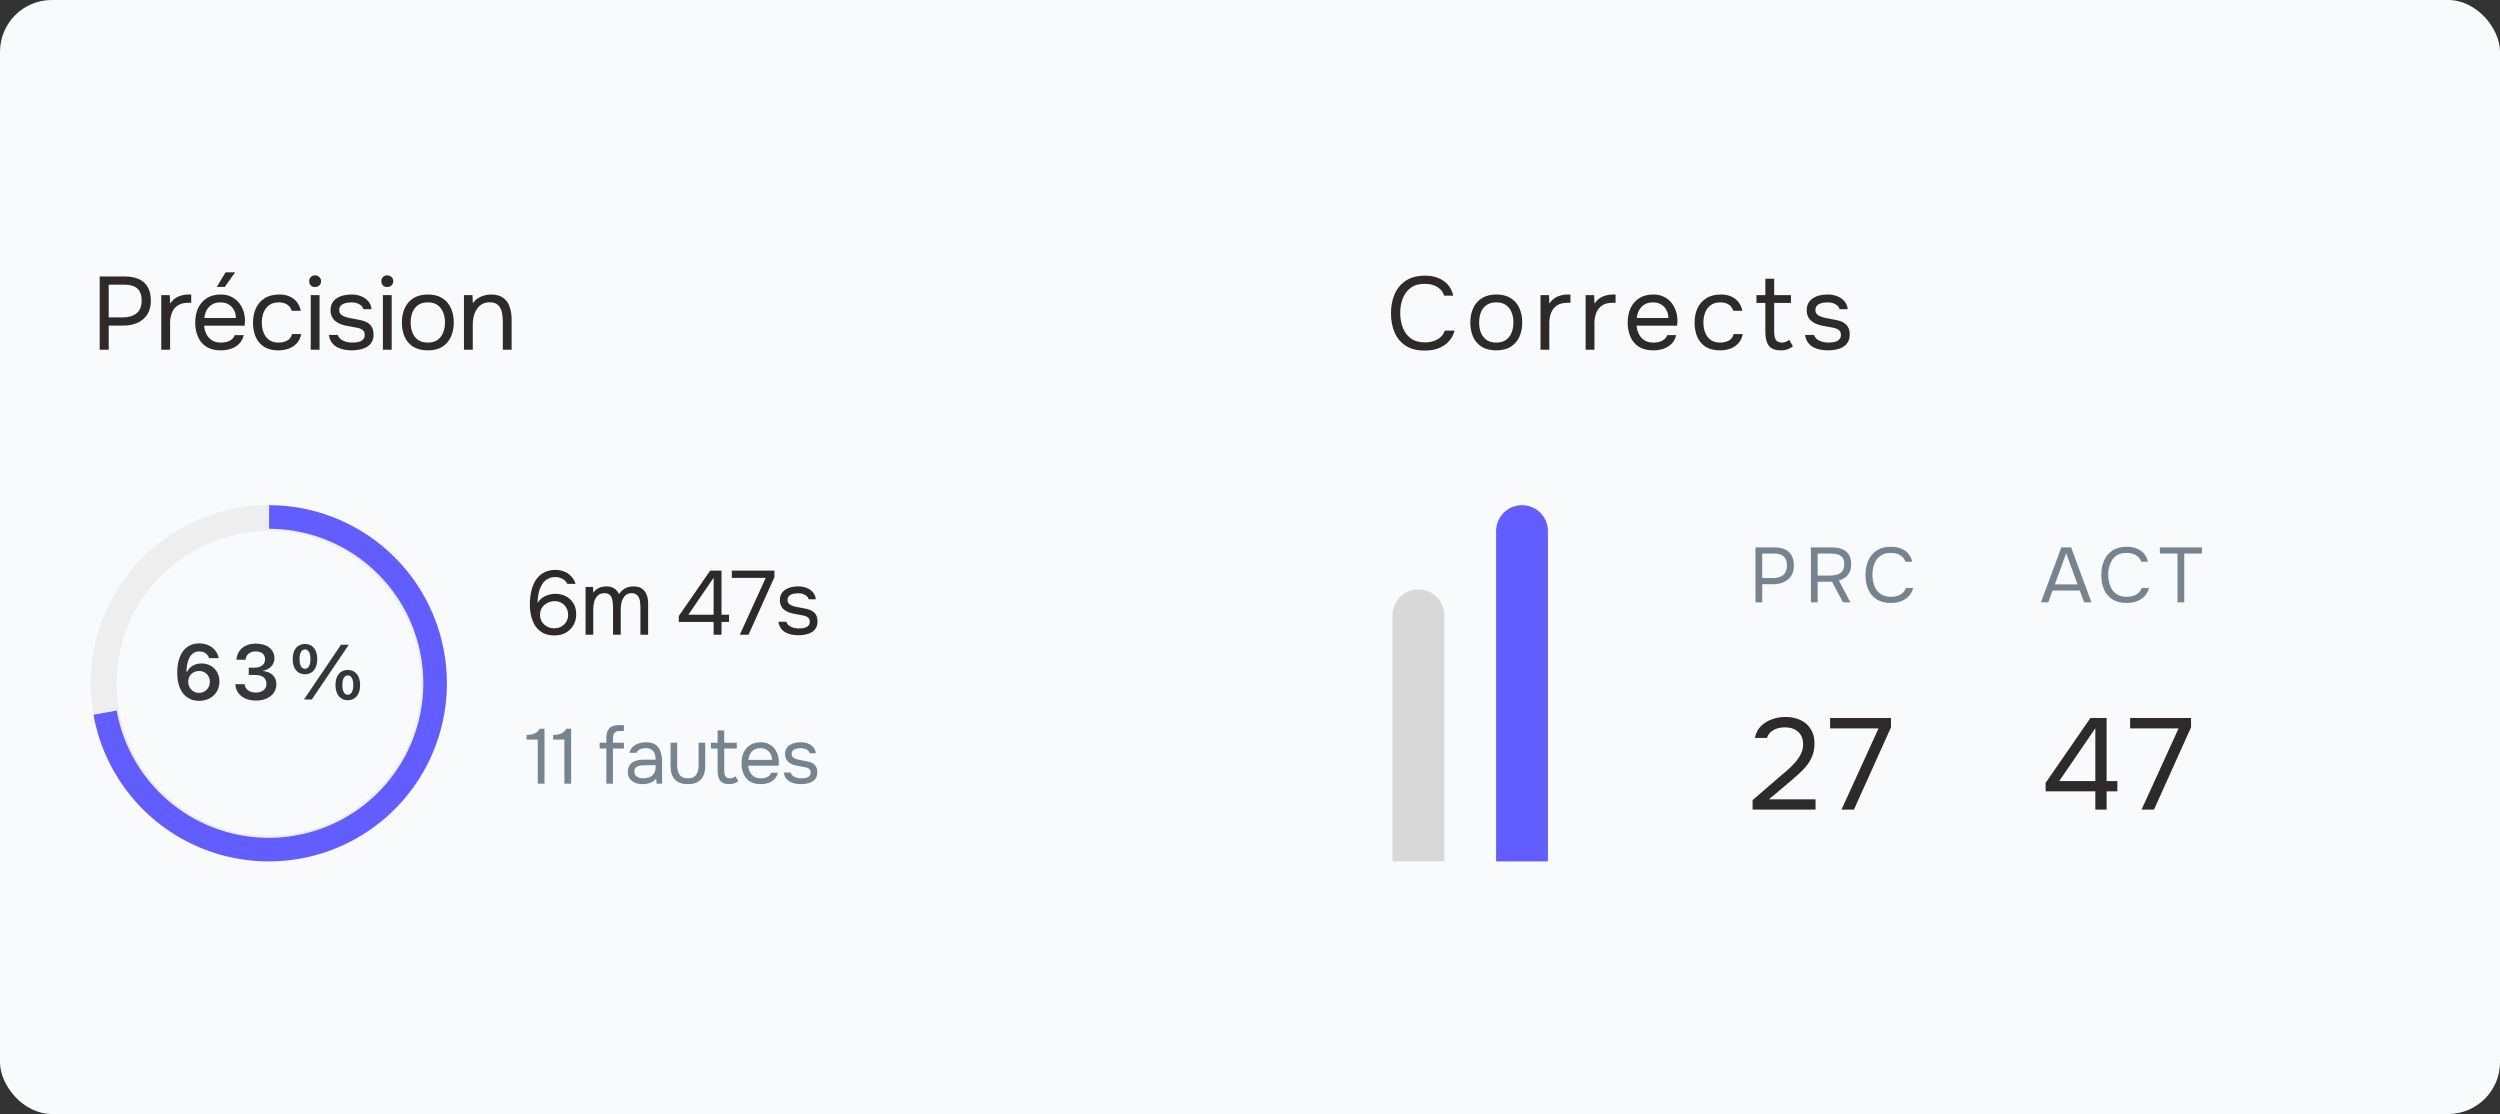 <svg width="386" height="172" viewBox="0 0 386 172" fill="none" xmlns="http://www.w3.org/2000/svg">
<rect x="0" y="0" width="386" height="172" fill="#333333" stroke="none"/>
<rect width="386" height="172" rx="8" fill="#F9FAFB"/>
<g clip-path="url(#clip0_103_35)">
<rect width="185" height="122" transform="translate(0 25)" fill="#F9FAFB"/>
<rect y="25" width="185" height="122" rx="6" fill="#F9FAFB"/>
<path d="M15.392 54V42.688H19.312C20.144 42.688 20.859 42.827 21.456 43.104C22.053 43.371 22.507 43.781 22.816 44.336C23.136 44.891 23.296 45.595 23.296 46.448C23.296 47.28 23.109 47.984 22.736 48.56C22.373 49.125 21.872 49.552 21.232 49.84C20.592 50.128 19.856 50.272 19.024 50.272H16.784V54H15.392ZM16.784 49.008H18.96C19.824 49.008 20.523 48.805 21.056 48.4C21.6 47.984 21.872 47.312 21.872 46.384C21.872 45.573 21.653 44.965 21.216 44.56C20.779 44.155 20.123 43.952 19.248 43.952H16.784V49.008ZM24.9 54V45.568H26.212L26.276 46.88C26.489 46.549 26.735 46.283 27.012 46.08C27.3 45.877 27.615 45.728 27.956 45.632C28.308 45.525 28.687 45.472 29.092 45.472C29.167 45.472 29.236 45.472 29.3 45.472C29.375 45.472 29.45 45.472 29.524 45.472V46.752H29.028C28.367 46.752 27.828 46.896 27.412 47.184C27.007 47.461 26.713 47.84 26.532 48.32C26.351 48.789 26.26 49.312 26.26 49.888V54H24.9ZM34.111 54.096C33.215 54.096 32.473 53.915 31.887 53.552C31.3 53.179 30.863 52.667 30.575 52.016C30.287 51.365 30.143 50.624 30.143 49.792C30.143 48.949 30.292 48.208 30.591 47.568C30.9 46.917 31.348 46.405 31.935 46.032C32.521 45.659 33.241 45.472 34.095 45.472C34.756 45.472 35.321 45.6 35.791 45.856C36.271 46.101 36.665 46.432 36.975 46.848C37.284 47.264 37.508 47.723 37.647 48.224C37.785 48.715 37.844 49.211 37.823 49.712C37.812 49.808 37.801 49.904 37.791 50C37.791 50.096 37.785 50.192 37.775 50.288H31.519C31.561 50.779 31.684 51.221 31.887 51.616C32.089 52.011 32.377 52.325 32.751 52.56C33.124 52.784 33.588 52.896 34.143 52.896C34.42 52.896 34.697 52.864 34.975 52.8C35.263 52.725 35.519 52.603 35.743 52.432C35.977 52.261 36.143 52.032 36.239 51.744H37.631C37.503 52.288 37.263 52.736 36.911 53.088C36.559 53.429 36.137 53.685 35.647 53.856C35.156 54.016 34.644 54.096 34.111 54.096ZM31.551 49.104H36.431C36.42 48.624 36.313 48.203 36.111 47.84C35.908 47.477 35.631 47.195 35.279 46.992C34.937 46.789 34.527 46.688 34.047 46.688C33.524 46.688 33.081 46.8 32.719 47.024C32.367 47.248 32.095 47.541 31.903 47.904C31.711 48.267 31.593 48.667 31.551 49.104ZM33.471 44.304L34.831 42.048H36.303L34.703 44.304H33.471ZM42.984 54.096C42.099 54.096 41.363 53.915 40.776 53.552C40.2 53.179 39.769 52.667 39.48 52.016C39.203 51.365 39.065 50.629 39.065 49.808C39.065 49.008 39.209 48.283 39.496 47.632C39.795 46.971 40.243 46.448 40.84 46.064C41.449 45.669 42.217 45.472 43.145 45.472C43.721 45.472 44.233 45.568 44.681 45.76C45.139 45.952 45.518 46.235 45.816 46.608C46.115 46.971 46.323 47.429 46.441 47.984H45.048C44.889 47.515 44.633 47.184 44.281 46.992C43.939 46.789 43.534 46.688 43.065 46.688C42.425 46.688 41.913 46.837 41.529 47.136C41.145 47.435 40.862 47.824 40.681 48.304C40.51 48.773 40.425 49.275 40.425 49.808C40.425 50.363 40.515 50.875 40.697 51.344C40.878 51.813 41.16 52.192 41.544 52.48C41.928 52.757 42.425 52.896 43.032 52.896C43.48 52.896 43.902 52.8 44.297 52.608C44.702 52.416 44.968 52.075 45.096 51.584H46.505C46.398 52.16 46.169 52.635 45.816 53.008C45.475 53.381 45.054 53.659 44.553 53.84C44.062 54.011 43.539 54.096 42.984 54.096ZM47.978 54V45.568H49.338V54H47.978ZM48.65 44.32C48.373 44.32 48.149 44.235 47.978 44.064C47.818 43.893 47.738 43.675 47.738 43.408C47.738 43.141 47.824 42.928 47.994 42.768C48.165 42.597 48.384 42.512 48.65 42.512C48.896 42.512 49.109 42.597 49.29 42.768C49.482 42.939 49.578 43.152 49.578 43.408C49.578 43.675 49.488 43.893 49.306 44.064C49.125 44.235 48.906 44.32 48.65 44.32ZM54.3 54.096C53.916 54.096 53.527 54.059 53.132 53.984C52.748 53.909 52.386 53.781 52.044 53.6C51.714 53.419 51.436 53.173 51.212 52.864C50.988 52.555 50.844 52.171 50.78 51.712H52.156C52.263 52 52.434 52.235 52.668 52.416C52.914 52.587 53.186 52.709 53.484 52.784C53.794 52.859 54.087 52.896 54.364 52.896C54.535 52.896 54.732 52.885 54.956 52.864C55.18 52.843 55.394 52.795 55.596 52.72C55.81 52.635 55.98 52.512 56.108 52.352C56.247 52.192 56.316 51.968 56.316 51.68C56.316 51.467 56.268 51.291 56.172 51.152C56.076 51.013 55.943 50.901 55.772 50.816C55.602 50.72 55.394 50.651 55.148 50.608C54.647 50.501 54.108 50.4 53.532 50.304C52.967 50.208 52.466 50.027 52.028 49.76C51.879 49.664 51.74 49.557 51.612 49.44C51.495 49.312 51.394 49.173 51.308 49.024C51.223 48.864 51.154 48.693 51.1 48.512C51.058 48.32 51.036 48.112 51.036 47.888C51.036 47.472 51.116 47.115 51.276 46.816C51.447 46.507 51.682 46.256 51.98 46.064C52.279 45.861 52.62 45.712 53.004 45.616C53.399 45.52 53.82 45.472 54.268 45.472C54.823 45.472 55.319 45.563 55.756 45.744C56.204 45.915 56.572 46.171 56.86 46.512C57.148 46.843 57.319 47.253 57.372 47.744H56.108C56.034 47.435 55.831 47.184 55.5 46.992C55.17 46.789 54.748 46.688 54.236 46.688C54.066 46.688 53.874 46.704 53.66 46.736C53.447 46.757 53.244 46.811 53.052 46.896C52.86 46.971 52.7 47.088 52.572 47.248C52.444 47.397 52.38 47.6 52.38 47.856C52.38 48.091 52.439 48.288 52.556 48.448C52.684 48.608 52.86 48.736 53.084 48.832C53.308 48.928 53.564 49.008 53.852 49.072C54.226 49.147 54.636 49.227 55.084 49.312C55.532 49.387 55.884 49.467 56.14 49.552C56.482 49.659 56.764 49.808 56.988 50C57.223 50.192 57.394 50.421 57.5 50.688C57.618 50.955 57.676 51.264 57.676 51.616C57.676 52.117 57.575 52.528 57.372 52.848C57.18 53.168 56.919 53.419 56.588 53.6C56.258 53.781 55.89 53.909 55.484 53.984C55.09 54.059 54.695 54.096 54.3 54.096ZM59.119 54V45.568H60.479V54H59.119ZM59.791 44.32C59.514 44.32 59.289 44.235 59.119 44.064C58.959 43.893 58.879 43.675 58.879 43.408C58.879 43.141 58.964 42.928 59.135 42.768C59.306 42.597 59.524 42.512 59.791 42.512C60.036 42.512 60.249 42.597 60.431 42.768C60.623 42.939 60.719 43.152 60.719 43.408C60.719 43.675 60.628 43.893 60.447 44.064C60.266 44.235 60.047 44.32 59.791 44.32ZM66.049 54.096C65.163 54.096 64.422 53.915 63.825 53.552C63.227 53.179 62.779 52.667 62.481 52.016C62.193 51.365 62.049 50.624 62.049 49.792C62.049 48.949 62.198 48.208 62.497 47.568C62.795 46.917 63.243 46.405 63.841 46.032C64.438 45.659 65.185 45.472 66.081 45.472C66.966 45.472 67.702 45.659 68.289 46.032C68.886 46.405 69.329 46.917 69.617 47.568C69.915 48.208 70.065 48.949 70.065 49.792C70.065 50.624 69.915 51.365 69.617 52.016C69.318 52.667 68.87 53.179 68.273 53.552C67.686 53.915 66.945 54.096 66.049 54.096ZM66.049 52.896C66.668 52.896 67.169 52.757 67.553 52.48C67.948 52.203 68.236 51.829 68.417 51.36C68.609 50.891 68.705 50.368 68.705 49.792C68.705 49.216 68.609 48.693 68.417 48.224C68.236 47.755 67.948 47.381 67.553 47.104C67.169 46.827 66.668 46.688 66.049 46.688C65.441 46.688 64.939 46.827 64.545 47.104C64.161 47.381 63.873 47.755 63.681 48.224C63.499 48.693 63.409 49.216 63.409 49.792C63.409 50.368 63.499 50.891 63.681 51.36C63.873 51.829 64.161 52.203 64.545 52.48C64.939 52.757 65.441 52.896 66.049 52.896ZM71.635 54V45.568H72.947L73.01 46.848C73.203 46.539 73.448 46.283 73.746 46.08C74.045 45.877 74.371 45.728 74.722 45.632C75.085 45.525 75.437 45.472 75.778 45.472C76.6 45.472 77.24 45.643 77.698 45.984C78.168 46.325 78.499 46.789 78.691 47.376C78.893 47.952 78.995 48.608 78.995 49.344V54H77.635V49.712C77.635 49.317 77.608 48.939 77.555 48.576C77.512 48.213 77.416 47.888 77.266 47.6C77.128 47.312 76.925 47.088 76.659 46.928C76.392 46.757 76.034 46.672 75.587 46.672C75.032 46.672 74.557 46.827 74.162 47.136C73.778 47.445 73.485 47.861 73.282 48.384C73.091 48.907 72.995 49.493 72.995 50.144V54H71.635Z" fill="#2E2A2A"/>
<g clip-path="url(#clip1_103_35)">
<circle cx="41.5" cy="105.5" r="25.5" stroke="#EEEEEE" stroke-width="4"/>
<path d="M41.549 78C46.778 78.009 51.896 79.509 56.303 82.324C60.71 85.139 64.223 89.152 66.43 93.892C68.637 98.633 69.447 103.904 68.765 109.089C68.082 114.273 65.936 119.155 62.577 123.163C59.219 127.171 54.787 130.138 49.802 131.717C44.817 133.296 39.485 133.42 34.431 132.076C29.378 130.732 24.812 127.975 21.27 124.128C17.728 120.281 15.356 115.504 14.432 110.358L18.016 109.714C18.818 114.18 20.876 118.324 23.949 121.662C27.022 124.999 30.983 127.391 35.367 128.557C39.752 129.723 44.377 129.615 48.703 128.246C53.028 126.876 56.873 124.302 59.787 120.825C62.701 117.347 64.563 113.111 65.155 108.613C65.747 104.115 65.044 99.542 63.129 95.429C61.214 91.316 58.166 87.835 54.343 85.393C50.52 82.951 46.079 81.649 41.542 81.641L41.549 78Z" fill="#615DFF"/>
<path d="M30.738 108.211C32.572 108.211 33.879 106.957 33.879 105.24V105.229C33.879 103.623 32.742 102.439 31.119 102.439C29.959 102.439 29.221 103.031 28.91 103.699H28.793C28.793 103.635 28.799 103.57 28.799 103.506C28.863 101.889 29.432 100.576 30.773 100.576C31.518 100.576 32.039 100.963 32.262 101.555L32.285 101.613H33.768L33.756 101.549C33.486 100.254 32.326 99.334 30.773 99.334C28.646 99.334 27.363 101.021 27.363 103.869V103.881C27.363 106.928 28.934 108.211 30.738 108.211ZM29.057 105.258V105.246C29.057 104.291 29.789 103.6 30.744 103.6C31.705 103.6 32.402 104.303 32.402 105.281V105.293C32.402 106.236 31.664 106.98 30.727 106.98C29.789 106.98 29.057 106.225 29.057 105.258ZM39.514 108.17C41.389 108.17 42.672 107.133 42.672 105.645V105.633C42.672 104.461 41.846 103.723 40.603 103.605V103.576C41.617 103.365 42.373 102.668 42.373 101.619V101.607C42.373 100.283 41.242 99.375 39.502 99.375C37.797 99.375 36.643 100.336 36.514 101.801L36.508 101.865H37.914L37.92 101.807C37.996 101.051 38.611 100.576 39.502 100.576C40.404 100.576 40.926 101.033 40.926 101.807V101.818C40.926 102.557 40.305 103.084 39.373 103.084H38.406V104.209H39.402C40.486 104.209 41.143 104.701 41.143 105.592V105.604C41.143 106.389 40.492 106.934 39.514 106.934C38.523 106.934 37.861 106.424 37.779 105.709L37.773 105.645H36.332L36.338 105.715C36.449 107.162 37.662 108.17 39.514 108.17ZM47.088 104.109C48.266 104.109 48.986 103.213 48.986 101.771V101.766C48.986 100.324 48.266 99.428 47.088 99.428C45.904 99.428 45.19 100.324 45.19 101.766V101.771C45.19 103.213 45.904 104.109 47.088 104.109ZM48.143 108L53.855 99.545H52.648L46.935 108H48.143ZM47.088 103.26C46.549 103.26 46.25 102.715 46.25 101.771V101.766C46.25 100.816 46.549 100.277 47.088 100.277C47.621 100.277 47.932 100.816 47.932 101.766V101.771C47.932 102.715 47.621 103.26 47.088 103.26ZM53.703 108.117C54.881 108.117 55.602 107.215 55.602 105.773V105.768C55.602 104.326 54.881 103.436 53.703 103.436C52.52 103.436 51.799 104.326 51.799 105.768V105.773C51.799 107.215 52.52 108.117 53.703 108.117ZM53.703 107.268C53.164 107.268 52.859 106.723 52.859 105.773V105.768C52.859 104.824 53.164 104.285 53.703 104.285C54.236 104.285 54.547 104.824 54.547 105.768V105.773C54.547 106.723 54.236 107.268 53.703 107.268Z" fill="#37363B"/>
</g>
<g clip-path="url(#clip2_103_35)">
<path d="M85.592 98.112C84.92 98.112 84.341 97.986 83.856 97.734C83.38 97.473 82.988 97.123 82.68 96.684C82.381 96.236 82.162 95.732 82.022 95.172C81.882 94.603 81.812 94.005 81.812 93.38C81.812 92.643 81.882 91.952 82.022 91.308C82.171 90.655 82.4 90.081 82.708 89.586C83.025 89.091 83.436 88.704 83.94 88.424C84.444 88.135 85.051 87.99 85.76 87.99C86.236 87.99 86.679 88.074 87.09 88.242C87.51 88.401 87.874 88.643 88.182 88.97C88.49 89.287 88.719 89.679 88.868 90.146H87.594C87.426 89.801 87.169 89.539 86.824 89.362C86.479 89.185 86.119 89.096 85.746 89.096C85.317 89.096 84.948 89.18 84.64 89.348C84.332 89.507 84.071 89.721 83.856 89.992C83.651 90.263 83.483 90.571 83.352 90.916C83.231 91.261 83.142 91.621 83.086 91.994C83.03 92.367 83.002 92.731 83.002 93.086C83.217 92.759 83.464 92.493 83.744 92.288C84.033 92.083 84.346 91.933 84.682 91.84C85.027 91.737 85.377 91.686 85.732 91.686C86.385 91.686 86.95 91.821 87.426 92.092C87.911 92.353 88.289 92.722 88.56 93.198C88.831 93.665 88.966 94.206 88.966 94.822C88.966 95.475 88.821 96.049 88.532 96.544C88.243 97.039 87.841 97.426 87.328 97.706C86.824 97.977 86.245 98.112 85.592 98.112ZM85.564 97.006C85.984 97.006 86.353 96.917 86.67 96.74C86.997 96.553 87.253 96.306 87.44 95.998C87.627 95.681 87.72 95.331 87.72 94.948C87.72 94.537 87.631 94.173 87.454 93.856C87.277 93.539 87.029 93.287 86.712 93.1C86.404 92.913 86.04 92.82 85.62 92.82C85.237 92.82 84.873 92.909 84.528 93.086C84.183 93.254 83.903 93.497 83.688 93.814C83.483 94.122 83.38 94.491 83.38 94.92C83.38 95.312 83.473 95.667 83.66 95.984C83.856 96.292 84.117 96.539 84.444 96.726C84.78 96.913 85.153 97.006 85.564 97.006ZM90.411 98V90.622H91.559L91.615 91.504C91.773 91.28 91.951 91.098 92.147 90.958C92.352 90.818 92.576 90.715 92.819 90.65C93.071 90.575 93.337 90.538 93.617 90.538C94.13 90.538 94.545 90.65 94.863 90.874C95.18 91.089 95.418 91.373 95.577 91.728C95.745 91.476 95.936 91.261 96.151 91.084C96.375 90.907 96.622 90.771 96.893 90.678C97.173 90.585 97.481 90.538 97.817 90.538C98.358 90.538 98.792 90.655 99.119 90.888C99.455 91.121 99.697 91.439 99.847 91.84C99.996 92.232 100.071 92.675 100.071 93.17V98H98.881V93.772C98.881 93.529 98.867 93.282 98.839 93.03C98.82 92.778 98.764 92.545 98.671 92.33C98.577 92.106 98.437 91.929 98.251 91.798C98.073 91.658 97.821 91.588 97.495 91.588C97.187 91.588 96.925 91.663 96.711 91.812C96.505 91.952 96.337 92.143 96.207 92.386C96.076 92.629 95.983 92.89 95.927 93.17C95.871 93.441 95.843 93.711 95.843 93.982V98H94.653V93.758C94.653 93.525 94.639 93.282 94.611 93.03C94.592 92.778 94.541 92.545 94.457 92.33C94.382 92.106 94.251 91.929 94.065 91.798C93.887 91.658 93.64 91.588 93.323 91.588C92.875 91.588 92.525 91.719 92.273 91.98C92.021 92.232 91.843 92.545 91.741 92.918C91.647 93.282 91.601 93.641 91.601 93.996V98H90.411ZM110.181 98V96.026H104.805V95.116L109.649 88.102H111.399V94.92H112.561V96.026H111.399V98H110.181ZM106.275 94.92H110.181V89.208L106.275 94.92ZM114.226 98L118.23 89.222H112.994V88.102H119.574V89.11L115.57 98H114.226ZM123.271 98.084C122.935 98.084 122.594 98.051 122.249 97.986C121.913 97.921 121.595 97.809 121.297 97.65C121.007 97.491 120.765 97.277 120.569 97.006C120.373 96.735 120.247 96.399 120.191 95.998H121.395C121.488 96.25 121.637 96.455 121.843 96.614C122.057 96.763 122.295 96.871 122.557 96.936C122.827 97.001 123.084 97.034 123.327 97.034C123.476 97.034 123.649 97.025 123.845 97.006C124.041 96.987 124.227 96.945 124.405 96.88C124.591 96.805 124.741 96.698 124.853 96.558C124.974 96.418 125.035 96.222 125.035 95.97C125.035 95.783 124.993 95.629 124.909 95.508C124.825 95.387 124.708 95.289 124.559 95.214C124.409 95.13 124.227 95.069 124.013 95.032C123.574 94.939 123.103 94.85 122.599 94.766C122.104 94.682 121.665 94.523 121.283 94.29C121.152 94.206 121.031 94.113 120.919 94.01C120.816 93.898 120.727 93.777 120.653 93.646C120.578 93.506 120.517 93.357 120.471 93.198C120.433 93.03 120.415 92.848 120.415 92.652C120.415 92.288 120.485 91.975 120.625 91.714C120.774 91.443 120.979 91.224 121.241 91.056C121.502 90.879 121.801 90.748 122.137 90.664C122.482 90.58 122.851 90.538 123.243 90.538C123.728 90.538 124.162 90.617 124.545 90.776C124.937 90.925 125.259 91.149 125.511 91.448C125.763 91.737 125.912 92.097 125.959 92.526H124.853C124.787 92.255 124.61 92.036 124.321 91.868C124.031 91.691 123.663 91.602 123.215 91.602C123.065 91.602 122.897 91.616 122.711 91.644C122.524 91.663 122.347 91.709 122.179 91.784C122.011 91.849 121.871 91.952 121.759 92.092C121.647 92.223 121.591 92.4 121.591 92.624C121.591 92.829 121.642 93.002 121.745 93.142C121.857 93.282 122.011 93.394 122.207 93.478C122.403 93.562 122.627 93.632 122.879 93.688C123.205 93.753 123.565 93.823 123.957 93.898C124.349 93.963 124.657 94.033 124.881 94.108C125.179 94.201 125.427 94.332 125.623 94.5C125.828 94.668 125.977 94.869 126.071 95.102C126.173 95.335 126.225 95.606 126.225 95.914C126.225 96.353 126.136 96.712 125.959 96.992C125.791 97.272 125.562 97.491 125.273 97.65C124.983 97.809 124.661 97.921 124.307 97.986C123.961 98.051 123.616 98.084 123.271 98.084Z" fill="#2E2A2A"/>
<path d="M83.028 121V114.196H81.3V113.488C81.62 113.464 81.904 113.428 82.152 113.38C82.4 113.324 82.62 113.232 82.812 113.104C83.012 112.968 83.188 112.772 83.34 112.516H84.072V121H83.028ZM87.137 121V114.196H85.409V113.488C85.729 113.464 86.013 113.428 86.261 113.38C86.509 113.324 86.729 113.232 86.921 113.104C87.121 112.968 87.297 112.772 87.449 112.516H88.181V121H87.137ZM93.619 121V115.576H92.587V114.676H93.619V114.004C93.619 113.532 93.683 113.148 93.811 112.852C93.947 112.548 94.159 112.324 94.447 112.18C94.743 112.036 95.131 111.964 95.611 111.964H96.331V112.864H95.719C95.431 112.864 95.207 112.912 95.047 113.008C94.895 113.104 94.787 113.248 94.723 113.44C94.667 113.624 94.639 113.852 94.639 114.124V114.676H96.331V115.576H94.639V121H93.619ZM99.18 121.072C98.892 121.072 98.612 121.036 98.34 120.964C98.076 120.884 97.836 120.768 97.62 120.616C97.412 120.456 97.244 120.26 97.116 120.028C96.996 119.788 96.936 119.512 96.936 119.2C96.936 118.84 97 118.536 97.128 118.288C97.264 118.04 97.444 117.844 97.668 117.7C97.892 117.556 98.152 117.452 98.448 117.388C98.744 117.324 99.052 117.292 99.372 117.292H101.232C101.232 116.932 101.18 116.62 101.076 116.356C100.98 116.092 100.82 115.888 100.596 115.744C100.372 115.592 100.076 115.516 99.708 115.516C99.484 115.516 99.276 115.54 99.084 115.588C98.892 115.636 98.728 115.712 98.592 115.816C98.456 115.92 98.356 116.06 98.292 116.236H97.2C97.256 115.948 97.364 115.704 97.524 115.504C97.692 115.296 97.892 115.128 98.124 115C98.364 114.864 98.62 114.764 98.892 114.7C99.164 114.636 99.436 114.604 99.708 114.604C100.62 114.604 101.268 114.872 101.652 115.408C102.036 115.944 102.228 116.668 102.228 117.58V121H101.376L101.316 120.196C101.14 120.436 100.928 120.62 100.68 120.748C100.432 120.876 100.176 120.96 99.912 121C99.656 121.048 99.412 121.072 99.18 121.072ZM99.276 120.172C99.676 120.172 100.02 120.108 100.308 119.98C100.604 119.844 100.832 119.648 100.992 119.392C101.152 119.136 101.232 118.824 101.232 118.456V118.144H100.116C99.852 118.144 99.592 118.148 99.336 118.156C99.08 118.164 98.848 118.196 98.64 118.252C98.432 118.308 98.264 118.404 98.136 118.54C98.016 118.676 97.956 118.872 97.956 119.128C97.956 119.368 98.016 119.564 98.136 119.716C98.264 119.868 98.428 119.984 98.628 120.064C98.836 120.136 99.052 120.172 99.276 120.172ZM106.198 121.072C105.326 121.072 104.662 120.84 104.206 120.376C103.758 119.912 103.534 119.2 103.534 118.24V114.676H104.554V118.192C104.554 118.608 104.614 118.964 104.734 119.26C104.854 119.556 105.034 119.784 105.274 119.944C105.522 120.096 105.83 120.172 106.198 120.172C106.582 120.172 106.898 120.096 107.146 119.944C107.394 119.784 107.574 119.556 107.686 119.26C107.806 118.964 107.866 118.608 107.866 118.192V114.676H108.886V118.24C108.886 119.2 108.654 119.912 108.19 120.376C107.734 120.84 107.07 121.072 106.198 121.072ZM112.598 121.072C111.934 121.072 111.466 120.892 111.194 120.532C110.93 120.172 110.798 119.66 110.798 118.996V115.576H109.766V114.676H110.798V112.78H111.818V114.676H113.762V115.576H111.818V118.864C111.818 119.104 111.838 119.324 111.878 119.524C111.918 119.716 112.002 119.872 112.13 119.992C112.258 120.104 112.45 120.164 112.706 120.172C112.89 120.172 113.05 120.14 113.186 120.076C113.33 120.012 113.45 119.936 113.546 119.848L113.99 120.592C113.854 120.704 113.71 120.796 113.558 120.868C113.414 120.94 113.262 120.992 113.102 121.024C112.95 121.056 112.782 121.072 112.598 121.072ZM117.466 121.072C116.794 121.072 116.238 120.936 115.798 120.664C115.358 120.384 115.03 120 114.814 119.512C114.598 119.024 114.49 118.468 114.49 117.844C114.49 117.212 114.602 116.656 114.826 116.176C115.058 115.688 115.394 115.304 115.834 115.024C116.274 114.744 116.814 114.604 117.454 114.604C117.95 114.604 118.374 114.7 118.726 114.892C119.086 115.076 119.382 115.324 119.614 115.636C119.846 115.948 120.014 116.292 120.118 116.668C120.222 117.036 120.266 117.408 120.25 117.784C120.242 117.856 120.234 117.928 120.226 118C120.226 118.072 120.222 118.144 120.214 118.216H115.522C115.554 118.584 115.646 118.916 115.798 119.212C115.95 119.508 116.166 119.744 116.446 119.92C116.726 120.088 117.074 120.172 117.49 120.172C117.698 120.172 117.906 120.148 118.114 120.1C118.33 120.044 118.522 119.952 118.69 119.824C118.866 119.696 118.99 119.524 119.062 119.308H120.106C120.01 119.716 119.83 120.052 119.566 120.316C119.302 120.572 118.986 120.764 118.618 120.892C118.25 121.012 117.866 121.072 117.466 121.072ZM115.546 117.328H119.206C119.198 116.968 119.118 116.652 118.966 116.38C118.814 116.108 118.606 115.896 118.342 115.744C118.086 115.592 117.778 115.516 117.418 115.516C117.026 115.516 116.694 115.6 116.422 115.768C116.158 115.936 115.954 116.156 115.81 116.428C115.666 116.7 115.578 117 115.546 117.328ZM123.663 121.072C123.375 121.072 123.083 121.044 122.787 120.988C122.499 120.932 122.227 120.836 121.971 120.7C121.723 120.564 121.515 120.38 121.347 120.148C121.179 119.916 121.071 119.628 121.023 119.284H122.055C122.135 119.5 122.263 119.676 122.439 119.812C122.623 119.94 122.827 120.032 123.051 120.088C123.283 120.144 123.503 120.172 123.711 120.172C123.839 120.172 123.987 120.164 124.155 120.148C124.323 120.132 124.483 120.096 124.635 120.04C124.795 119.976 124.923 119.884 125.019 119.764C125.123 119.644 125.175 119.476 125.175 119.26C125.175 119.1 125.139 118.968 125.067 118.864C124.995 118.76 124.895 118.676 124.767 118.612C124.639 118.54 124.483 118.488 124.299 118.456C123.923 118.376 123.519 118.3 123.087 118.228C122.663 118.156 122.287 118.02 121.959 117.82C121.847 117.748 121.743 117.668 121.647 117.58C121.559 117.484 121.483 117.38 121.419 117.268C121.355 117.148 121.303 117.02 121.263 116.884C121.231 116.74 121.215 116.584 121.215 116.416C121.215 116.104 121.275 115.836 121.395 115.612C121.523 115.38 121.699 115.192 121.923 115.048C122.147 114.896 122.403 114.784 122.691 114.712C122.987 114.64 123.303 114.604 123.639 114.604C124.055 114.604 124.427 114.672 124.755 114.808C125.091 114.936 125.367 115.128 125.583 115.384C125.799 115.632 125.927 115.94 125.967 116.308H125.019C124.963 116.076 124.811 115.888 124.563 115.744C124.315 115.592 123.999 115.516 123.615 115.516C123.487 115.516 123.343 115.528 123.183 115.552C123.023 115.568 122.871 115.608 122.727 115.672C122.583 115.728 122.463 115.816 122.367 115.936C122.271 116.048 122.223 116.2 122.223 116.392C122.223 116.568 122.267 116.716 122.355 116.836C122.451 116.956 122.583 117.052 122.751 117.124C122.919 117.196 123.111 117.256 123.327 117.304C123.607 117.36 123.915 117.42 124.251 117.484C124.587 117.54 124.851 117.6 125.043 117.664C125.299 117.744 125.511 117.856 125.679 118C125.855 118.144 125.983 118.316 126.063 118.516C126.151 118.716 126.195 118.948 126.195 119.212C126.195 119.588 126.119 119.896 125.967 120.136C125.823 120.376 125.627 120.564 125.379 120.7C125.131 120.836 124.855 120.932 124.551 120.988C124.255 121.044 123.959 121.072 123.663 121.072Z" fill="#77838F"/>
</g>
</g>
<g clip-path="url(#clip3_103_35)">
<rect width="185" height="122" transform="translate(201 25)" fill="#F9FAFB"/>
<rect x="201" y="25" width="185" height="122" rx="6" fill="#F9FAFB"/>
<path d="M219.968 54.128C218.805 54.128 217.835 53.883 217.056 53.392C216.288 52.891 215.712 52.208 215.328 51.344C214.955 50.469 214.768 49.472 214.768 48.352C214.768 47.243 214.96 46.256 215.344 45.392C215.728 44.517 216.304 43.829 217.072 43.328C217.851 42.816 218.827 42.56 220 42.56C220.832 42.56 221.547 42.693 222.144 42.96C222.752 43.216 223.243 43.573 223.616 44.032C223.989 44.491 224.245 45.029 224.384 45.648H222.976C222.816 45.093 222.469 44.651 221.936 44.32C221.413 43.989 220.752 43.824 219.952 43.824C219.056 43.824 218.331 44.037 217.776 44.464C217.232 44.88 216.832 45.429 216.576 46.112C216.32 46.784 216.192 47.515 216.192 48.304C216.192 49.136 216.325 49.899 216.592 50.592C216.859 51.285 217.275 51.84 217.84 52.256C218.405 52.661 219.125 52.864 220 52.864C220.533 52.864 221.008 52.789 221.424 52.64C221.851 52.491 222.203 52.277 222.48 52C222.768 51.723 222.965 51.403 223.072 51.04H224.592C224.432 51.659 224.144 52.203 223.728 52.672C223.323 53.131 222.805 53.488 222.176 53.744C221.547 54 220.811 54.128 219.968 54.128ZM231.018 54.096C230.132 54.096 229.391 53.915 228.794 53.552C228.196 53.179 227.748 52.667 227.45 52.016C227.162 51.365 227.018 50.624 227.018 49.792C227.018 48.949 227.167 48.208 227.466 47.568C227.764 46.917 228.212 46.405 228.81 46.032C229.407 45.659 230.154 45.472 231.05 45.472C231.935 45.472 232.671 45.659 233.258 46.032C233.855 46.405 234.298 46.917 234.586 47.568C234.884 48.208 235.034 48.949 235.034 49.792C235.034 50.624 234.884 51.365 234.586 52.016C234.287 52.667 233.839 53.179 233.242 53.552C232.655 53.915 231.914 54.096 231.018 54.096ZM231.018 52.896C231.636 52.896 232.138 52.757 232.522 52.48C232.916 52.203 233.204 51.829 233.386 51.36C233.578 50.891 233.674 50.368 233.674 49.792C233.674 49.216 233.578 48.693 233.386 48.224C233.204 47.755 232.916 47.381 232.522 47.104C232.138 46.827 231.636 46.688 231.018 46.688C230.41 46.688 229.908 46.827 229.514 47.104C229.13 47.381 228.842 47.755 228.65 48.224C228.468 48.693 228.378 49.216 228.378 49.792C228.378 50.368 228.468 50.891 228.65 51.36C228.842 51.829 229.13 52.203 229.514 52.48C229.908 52.757 230.41 52.896 231.018 52.896ZM237.853 54V45.568H239.165L239.229 46.88C239.443 46.549 239.688 46.283 239.965 46.08C240.253 45.877 240.568 45.728 240.909 45.632C241.261 45.525 241.64 45.472 242.045 45.472C242.12 45.472 242.189 45.472 242.253 45.472C242.328 45.472 242.403 45.472 242.477 45.472V46.752H241.981C241.32 46.752 240.781 46.896 240.365 47.184C239.96 47.461 239.667 47.84 239.485 48.32C239.304 48.789 239.213 49.312 239.213 49.888V54H237.853ZM244.822 54V45.568H246.134L246.198 46.88C246.411 46.549 246.657 46.283 246.934 46.08C247.222 45.877 247.537 45.728 247.878 45.632C248.23 45.525 248.609 45.472 249.014 45.472C249.089 45.472 249.158 45.472 249.222 45.472C249.297 45.472 249.371 45.472 249.446 45.472V46.752H248.95C248.289 46.752 247.75 46.896 247.334 47.184C246.929 47.461 246.635 47.84 246.454 48.32C246.273 48.789 246.182 49.312 246.182 49.888V54H244.822ZM255.283 54.096C254.387 54.096 253.645 53.915 253.059 53.552C252.472 53.179 252.035 52.667 251.747 52.016C251.459 51.365 251.315 50.624 251.315 49.792C251.315 48.949 251.464 48.208 251.763 47.568C252.072 46.917 252.52 46.405 253.107 46.032C253.693 45.659 254.413 45.472 255.266 45.472C255.928 45.472 256.493 45.6 256.963 45.856C257.443 46.101 257.837 46.432 258.147 46.848C258.456 47.264 258.68 47.723 258.819 48.224C258.957 48.715 259.016 49.211 258.995 49.712C258.984 49.808 258.973 49.904 258.963 50C258.963 50.096 258.957 50.192 258.947 50.288H252.691C252.733 50.779 252.856 51.221 253.059 51.616C253.261 52.011 253.549 52.325 253.923 52.56C254.296 52.784 254.76 52.896 255.315 52.896C255.592 52.896 255.869 52.864 256.147 52.8C256.435 52.725 256.691 52.603 256.915 52.432C257.149 52.261 257.315 52.032 257.411 51.744H258.803C258.675 52.288 258.435 52.736 258.083 53.088C257.731 53.429 257.309 53.685 256.819 53.856C256.328 54.016 255.816 54.096 255.283 54.096ZM252.723 49.104H257.603C257.592 48.624 257.485 48.203 257.283 47.84C257.08 47.477 256.803 47.195 256.451 46.992C256.109 46.789 255.699 46.688 255.219 46.688C254.696 46.688 254.253 46.8 253.891 47.024C253.539 47.248 253.267 47.541 253.075 47.904C252.883 48.267 252.765 48.667 252.723 49.104ZM265.563 54.096C264.677 54.096 263.941 53.915 263.355 53.552C262.779 53.179 262.347 52.667 262.059 52.016C261.781 51.365 261.643 50.629 261.643 49.808C261.643 49.008 261.787 48.283 262.075 47.632C262.373 46.971 262.821 46.448 263.419 46.064C264.027 45.669 264.795 45.472 265.723 45.472C266.299 45.472 266.811 45.568 267.259 45.76C267.717 45.952 268.096 46.235 268.395 46.608C268.693 46.971 268.901 47.429 269.019 47.984H267.627C267.467 47.515 267.211 47.184 266.859 46.992C266.517 46.789 266.112 46.688 265.643 46.688C265.003 46.688 264.491 46.837 264.107 47.136C263.723 47.435 263.44 47.824 263.259 48.304C263.088 48.773 263.003 49.275 263.003 49.808C263.003 50.363 263.093 50.875 263.275 51.344C263.456 51.813 263.739 52.192 264.123 52.48C264.507 52.757 265.003 52.896 265.611 52.896C266.059 52.896 266.48 52.8 266.875 52.608C267.28 52.416 267.547 52.075 267.675 51.584H269.083C268.976 52.16 268.747 52.635 268.395 53.008C268.053 53.381 267.632 53.659 267.131 53.84C266.64 54.011 266.117 54.096 265.563 54.096ZM274.974 54.096C274.089 54.096 273.465 53.856 273.102 53.376C272.75 52.896 272.574 52.213 272.574 51.328V46.768H271.198V45.568H272.574V43.04H273.934V45.568H276.526V46.768H273.934V51.152C273.934 51.472 273.961 51.765 274.014 52.032C274.068 52.288 274.18 52.496 274.35 52.656C274.521 52.805 274.777 52.885 275.118 52.896C275.364 52.896 275.577 52.853 275.758 52.768C275.95 52.683 276.11 52.581 276.238 52.464L276.83 53.456C276.649 53.605 276.457 53.728 276.254 53.824C276.062 53.92 275.86 53.989 275.646 54.032C275.444 54.075 275.22 54.096 274.974 54.096ZM282.222 54.096C281.838 54.096 281.449 54.059 281.054 53.984C280.67 53.909 280.307 53.781 279.966 53.6C279.635 53.419 279.358 53.173 279.134 52.864C278.91 52.555 278.766 52.171 278.702 51.712H280.078C280.185 52 280.355 52.235 280.59 52.416C280.835 52.587 281.107 52.709 281.406 52.784C281.715 52.859 282.009 52.896 282.286 52.896C282.457 52.896 282.654 52.885 282.878 52.864C283.102 52.843 283.315 52.795 283.518 52.72C283.731 52.635 283.902 52.512 284.03 52.352C284.169 52.192 284.238 51.968 284.238 51.68C284.238 51.467 284.19 51.291 284.094 51.152C283.998 51.013 283.865 50.901 283.694 50.816C283.523 50.72 283.315 50.651 283.07 50.608C282.569 50.501 282.03 50.4 281.454 50.304C280.889 50.208 280.387 50.027 279.95 49.76C279.801 49.664 279.662 49.557 279.534 49.44C279.417 49.312 279.315 49.173 279.23 49.024C279.145 48.864 279.075 48.693 279.022 48.512C278.979 48.32 278.958 48.112 278.958 47.888C278.958 47.472 279.038 47.115 279.198 46.816C279.369 46.507 279.603 46.256 279.902 46.064C280.201 45.861 280.542 45.712 280.926 45.616C281.321 45.52 281.742 45.472 282.19 45.472C282.745 45.472 283.241 45.563 283.678 45.744C284.126 45.915 284.494 46.171 284.782 46.512C285.07 46.843 285.241 47.253 285.294 47.744H284.03C283.955 47.435 283.753 47.184 283.422 46.992C283.091 46.789 282.67 46.688 282.158 46.688C281.987 46.688 281.795 46.704 281.582 46.736C281.369 46.757 281.166 46.811 280.974 46.896C280.782 46.971 280.622 47.088 280.494 47.248C280.366 47.397 280.302 47.6 280.302 47.856C280.302 48.091 280.361 48.288 280.478 48.448C280.606 48.608 280.782 48.736 281.006 48.832C281.23 48.928 281.486 49.008 281.774 49.072C282.147 49.147 282.558 49.227 283.006 49.312C283.454 49.387 283.806 49.467 284.062 49.552C284.403 49.659 284.686 49.808 284.91 50C285.145 50.192 285.315 50.421 285.422 50.688C285.539 50.955 285.598 51.264 285.598 51.616C285.598 52.117 285.497 52.528 285.294 52.848C285.102 53.168 284.841 53.419 284.51 53.6C284.179 53.781 283.811 53.909 283.406 53.984C283.011 54.059 282.617 54.096 282.222 54.096Z" fill="#2E2A2A"/>
<path d="M231 82C231 79.791 232.791 78 235 78V78C237.209 78 239 79.791 239 82V133H231V82Z" fill="#615DFF"/>
<path d="M215 95C215 92.791 216.791 91 219 91V91C221.209 91 223 92.791 223 95V133H215V95Z" fill="#D8D8D8"/>
<g clip-path="url(#clip4_103_35)">
<path d="M271.044 93V84.516H273.984C274.608 84.516 275.144 84.62 275.592 84.828C276.04 85.028 276.38 85.336 276.612 85.752C276.852 86.168 276.972 86.696 276.972 87.336C276.972 87.96 276.832 88.488 276.552 88.92C276.28 89.344 275.904 89.664 275.424 89.88C274.944 90.096 274.392 90.204 273.768 90.204H272.088V93H271.044ZM272.088 89.256H273.72C274.368 89.256 274.892 89.104 275.292 88.8C275.7 88.488 275.904 87.984 275.904 87.288C275.904 86.68 275.74 86.224 275.412 85.92C275.084 85.616 274.592 85.464 273.936 85.464H272.088V89.256ZM279.603 93V84.516H282.783C283.255 84.516 283.675 84.564 284.043 84.66C284.419 84.756 284.739 84.908 285.003 85.116C285.267 85.324 285.467 85.6 285.603 85.944C285.747 86.28 285.819 86.688 285.819 87.168C285.819 87.64 285.731 88.044 285.555 88.38C285.379 88.708 285.147 88.976 284.859 89.184C284.571 89.392 284.259 89.544 283.923 89.64L285.699 93H284.559L282.867 89.82H280.647V93H279.603ZM280.647 88.872H282.447C282.759 88.872 283.051 88.848 283.323 88.8C283.603 88.752 283.847 88.668 284.055 88.548C284.271 88.42 284.439 88.244 284.559 88.02C284.679 87.788 284.743 87.492 284.751 87.132C284.759 86.724 284.683 86.4 284.523 86.16C284.363 85.912 284.127 85.736 283.815 85.632C283.503 85.52 283.123 85.464 282.675 85.464H280.647V88.872ZM291.933 93.096C291.061 93.096 290.333 92.912 289.749 92.544C289.173 92.168 288.741 91.656 288.453 91.008C288.173 90.352 288.033 89.604 288.033 88.764C288.033 87.932 288.177 87.192 288.465 86.544C288.753 85.888 289.185 85.372 289.761 84.996C290.345 84.612 291.077 84.42 291.957 84.42C292.581 84.42 293.117 84.52 293.565 84.72C294.021 84.912 294.389 85.18 294.669 85.524C294.949 85.868 295.141 86.272 295.245 86.736H294.189C294.069 86.32 293.809 85.988 293.409 85.74C293.017 85.492 292.521 85.368 291.921 85.368C291.249 85.368 290.705 85.528 290.289 85.848C289.881 86.16 289.581 86.572 289.389 87.084C289.197 87.588 289.101 88.136 289.101 88.728C289.101 89.352 289.201 89.924 289.401 90.444C289.601 90.964 289.913 91.38 290.337 91.692C290.761 91.996 291.301 92.148 291.957 92.148C292.357 92.148 292.713 92.092 293.025 91.98C293.345 91.868 293.609 91.708 293.817 91.5C294.033 91.292 294.181 91.052 294.261 90.78H295.401C295.281 91.244 295.065 91.652 294.753 92.004C294.449 92.348 294.061 92.616 293.589 92.808C293.117 93 292.565 93.096 291.933 93.096Z" fill="#77838F"/>
<path d="M270.6 125V123.54L274.6 120.08C274.96 119.773 275.353 119.44 275.78 119.08C276.22 118.707 276.633 118.307 277.02 117.88C277.42 117.453 277.747 117 278 116.52C278.267 116.027 278.4 115.507 278.4 114.96C278.4 114.107 278.147 113.453 277.64 113C277.133 112.533 276.453 112.3 275.6 112.3C274.92 112.3 274.327 112.44 273.82 112.72C273.313 113 272.98 113.407 272.82 113.94H270.96C271.093 113.207 271.393 112.607 271.86 112.14C272.34 111.66 272.913 111.3 273.58 111.06C274.26 110.82 274.96 110.7 275.68 110.7C276.56 110.7 277.333 110.86 278 111.18C278.68 111.5 279.207 111.967 279.58 112.58C279.967 113.18 280.16 113.92 280.16 114.8C280.16 115.667 279.993 116.427 279.66 117.08C279.34 117.733 278.913 118.327 278.38 118.86C277.86 119.38 277.3 119.893 276.7 120.4L273.12 123.42H280.32V125H270.6ZM284.328 125L290.048 112.46H282.568V110.86H291.968V112.3L286.248 125H284.328Z" fill="#2E2A2A"/>
</g>
<g clip-path="url(#clip5_103_35)">
<path d="M315.12 93L318.276 84.516H319.776L322.92 93H321.792L321.12 91.176H316.92L316.248 93H315.12ZM317.268 90.228H320.772L319.02 85.428L317.268 90.228ZM328.339 93.096C327.467 93.096 326.739 92.912 326.155 92.544C325.579 92.168 325.147 91.656 324.859 91.008C324.579 90.352 324.439 89.604 324.439 88.764C324.439 87.932 324.583 87.192 324.871 86.544C325.159 85.888 325.591 85.372 326.167 84.996C326.751 84.612 327.483 84.42 328.363 84.42C328.987 84.42 329.523 84.52 329.971 84.72C330.427 84.912 330.795 85.18 331.075 85.524C331.355 85.868 331.547 86.272 331.651 86.736H330.595C330.475 86.32 330.215 85.988 329.815 85.74C329.423 85.492 328.927 85.368 328.327 85.368C327.655 85.368 327.111 85.528 326.695 85.848C326.287 86.16 325.987 86.572 325.795 87.084C325.603 87.588 325.507 88.136 325.507 88.728C325.507 89.352 325.607 89.924 325.807 90.444C326.007 90.964 326.319 91.38 326.743 91.692C327.167 91.996 327.707 92.148 328.363 92.148C328.763 92.148 329.119 92.092 329.431 91.98C329.751 91.868 330.015 91.708 330.223 91.5C330.439 91.292 330.587 91.052 330.667 90.78H331.807C331.687 91.244 331.471 91.652 331.159 92.004C330.855 92.348 330.467 92.616 329.995 92.808C329.523 93 328.971 93.096 328.339 93.096ZM336.205 93V85.464H333.481V84.516H339.973V85.464H337.249V93H336.205Z" fill="#77838F"/>
<path d="M323.52 125V122.18H315.84V120.88L322.76 110.86H325.26V120.6H326.92V122.18H325.26V125H323.52ZM317.94 120.6H323.52V112.44L317.94 120.6ZM330.656 125L336.376 112.46H328.896V110.86H338.296V112.3L332.576 125H330.656Z" fill="#2E2A2A"/>
</g>
</g>
<defs>
<clipPath id="clip0_103_35">
<rect width="185" height="122" fill="white" transform="translate(0 25)"/>
</clipPath>
<clipPath id="clip1_103_35">
<rect width="55" height="55" fill="white" transform="translate(14 78)"/>
</clipPath>
<clipPath id="clip2_103_35">
<rect width="77" height="40" fill="white" transform="translate(81 84)"/>
</clipPath>
<clipPath id="clip3_103_35">
<rect width="185" height="122" fill="white" transform="translate(201 25)"/>
</clipPath>
<clipPath id="clip4_103_35">
<rect width="30" height="47" fill="white" transform="translate(270 82)"/>
</clipPath>
<clipPath id="clip5_103_35">
<rect width="26" height="47" fill="white" transform="translate(315 82)"/>
</clipPath>
</defs>
</svg>
